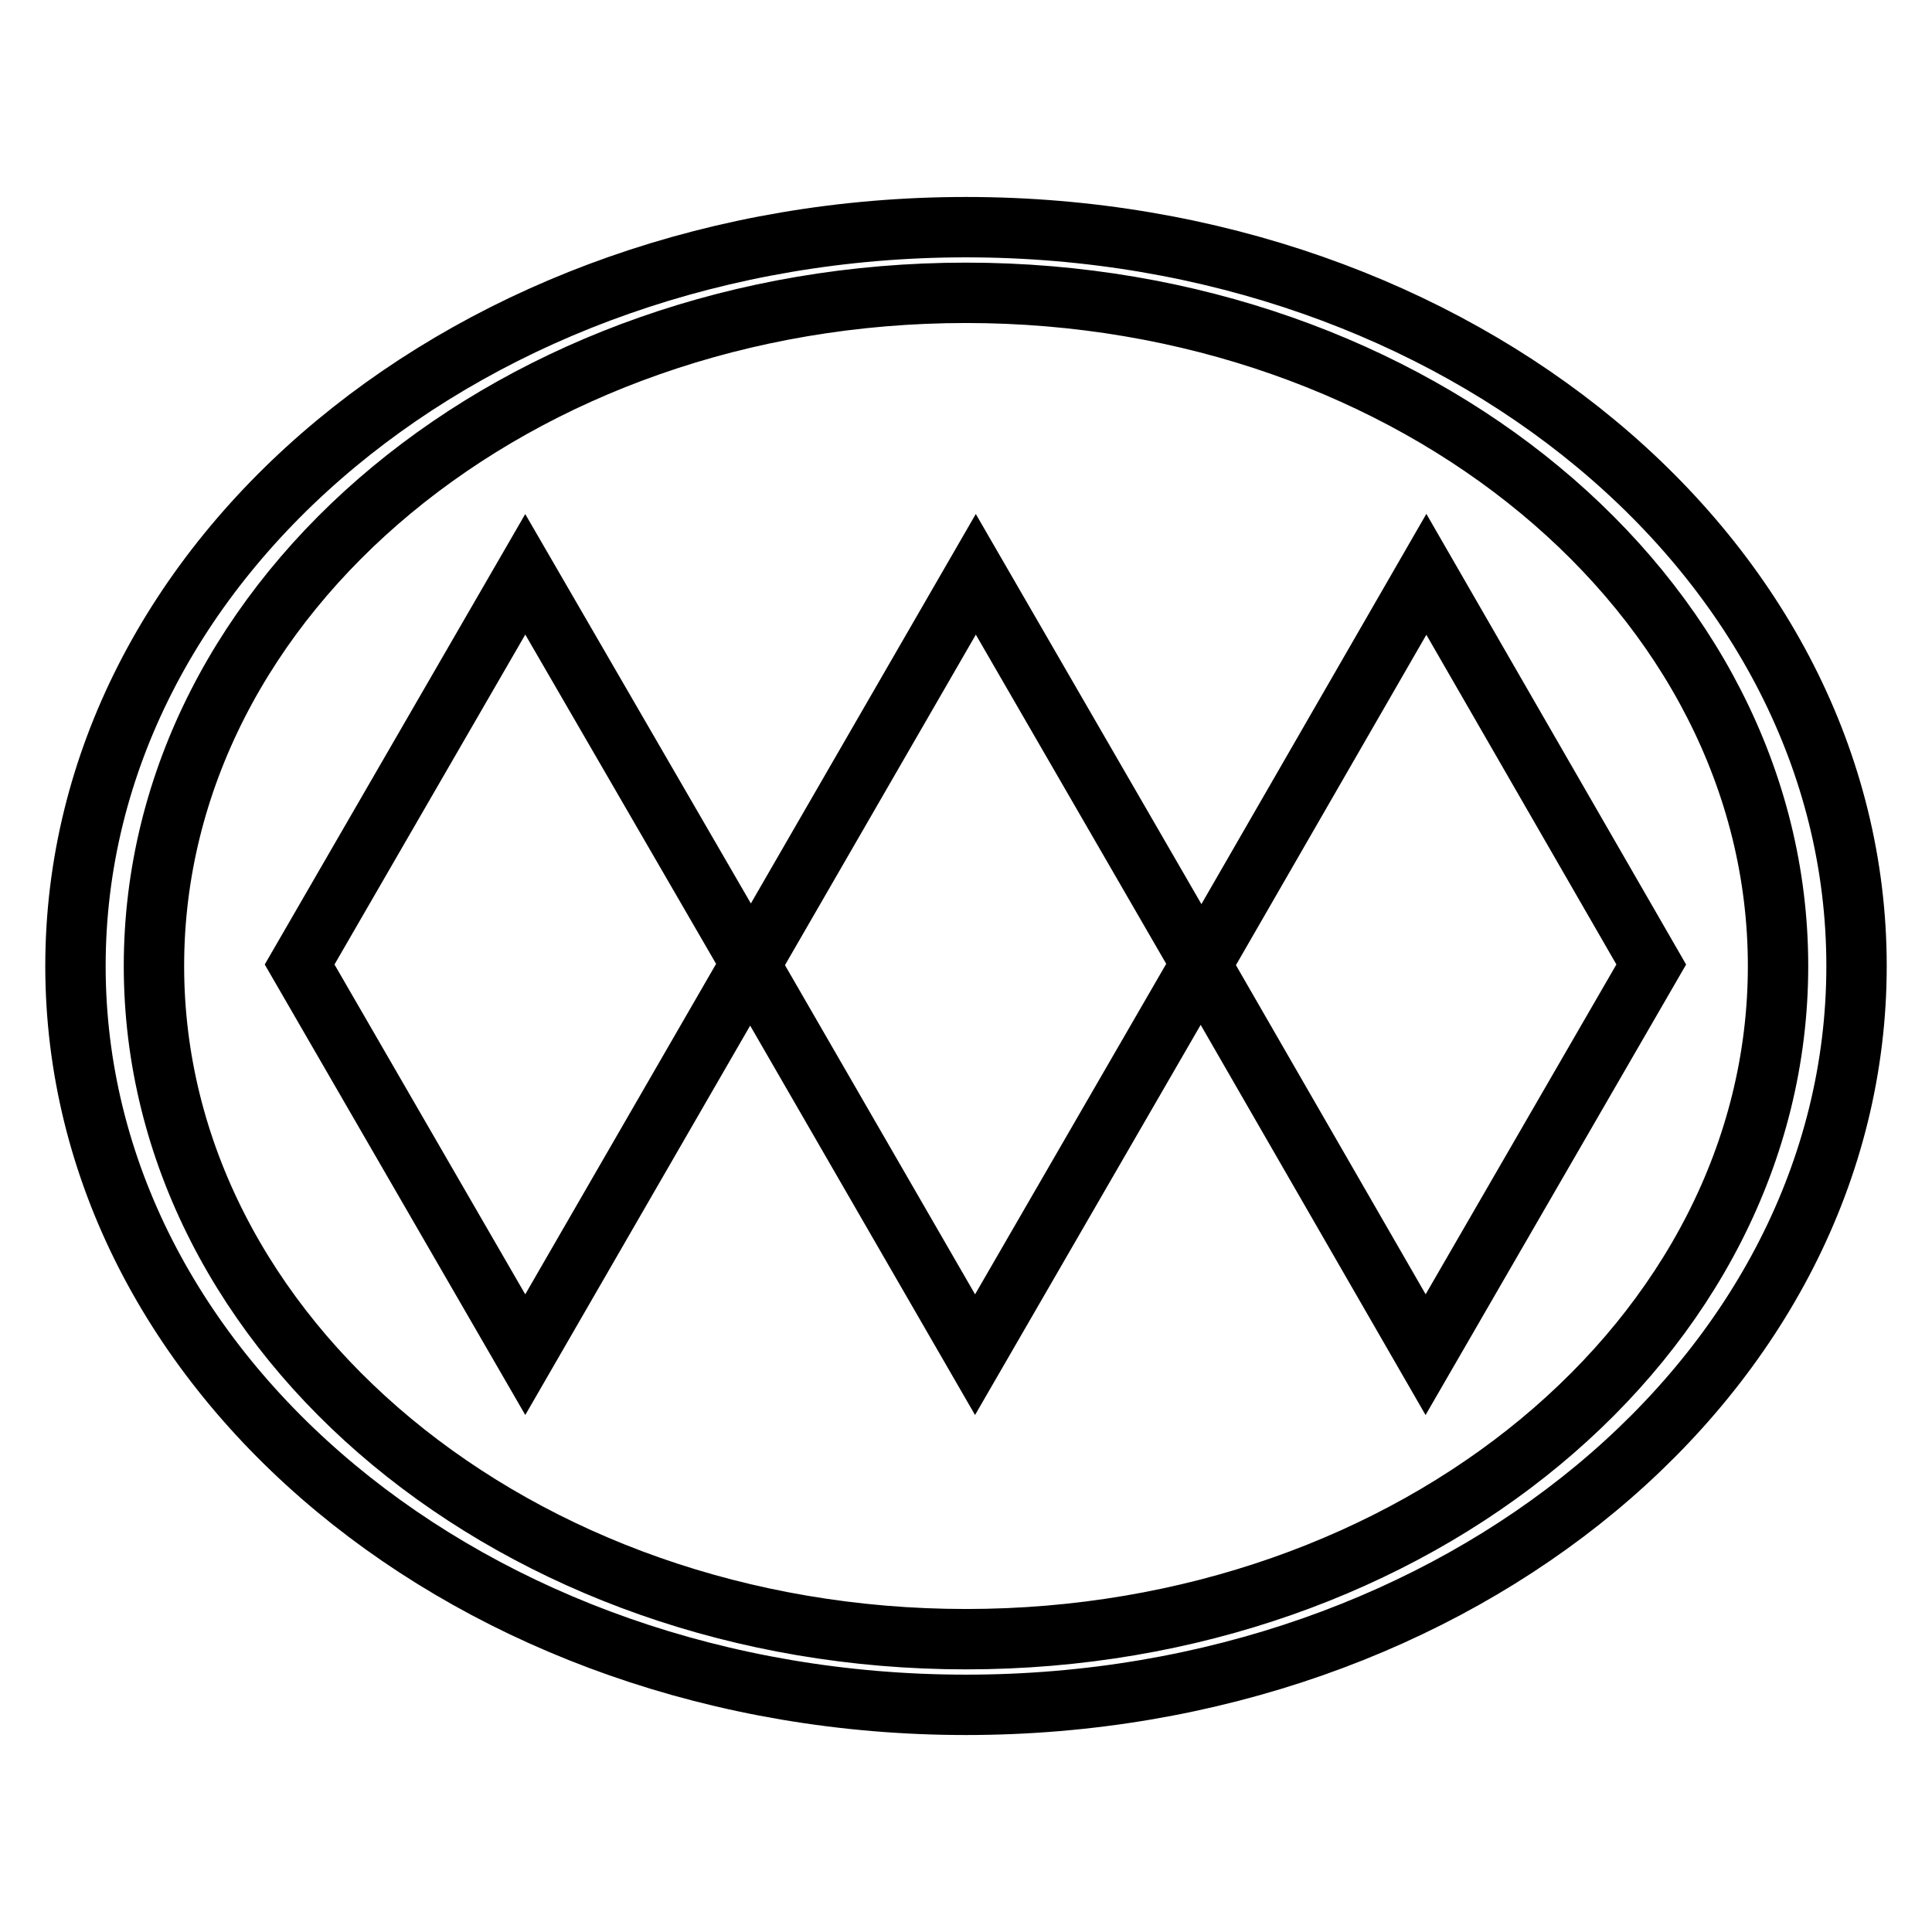 <?xml version="1.0" encoding="utf-8"?>
<!-- Svg Vector Icons : http://www.onlinewebfonts.com/icon -->
<!DOCTYPE svg PUBLIC "-//W3C//DTD SVG 1.1//EN" "http://www.w3.org/Graphics/SVG/1.1/DTD/svg11.dtd">
<svg version="1.1" xmlns="http://www.w3.org/2000/svg" xmlns:xlink="http://www.w3.org/1999/xlink" x="0px" y="0px" viewBox="0 0 256 256" enable-background="new 0 0 256 256" xml:space="preserve">
<g> <path stroke-width="8" fill-opacity="0" stroke="#000000"  d="M189,76.1l-29.8,51.7l-29.9-51.7l-29.8,51.6L69.6,76.1l-29.9,51.7l29.9,51.7l29.8-51.6l29.8,51.6l29.9-51.7 l29.8,51.7l29.9-51.7L189,76.1z M128,30.1C62.8,30.1,10,73.9,10,128c0,54.1,52.8,97.9,118,97.9c65.2,0,118-43.8,118-97.9 C246,73.9,193.2,30.1,128,30.1z M128,217.2c-59.4,0-107.6-40-107.6-89.2c0-49.3,48.2-89.2,107.6-89.2s107.6,40,107.6,89.2 C235.6,177.3,187.4,217.2,128,217.2z"/></g>
</svg>